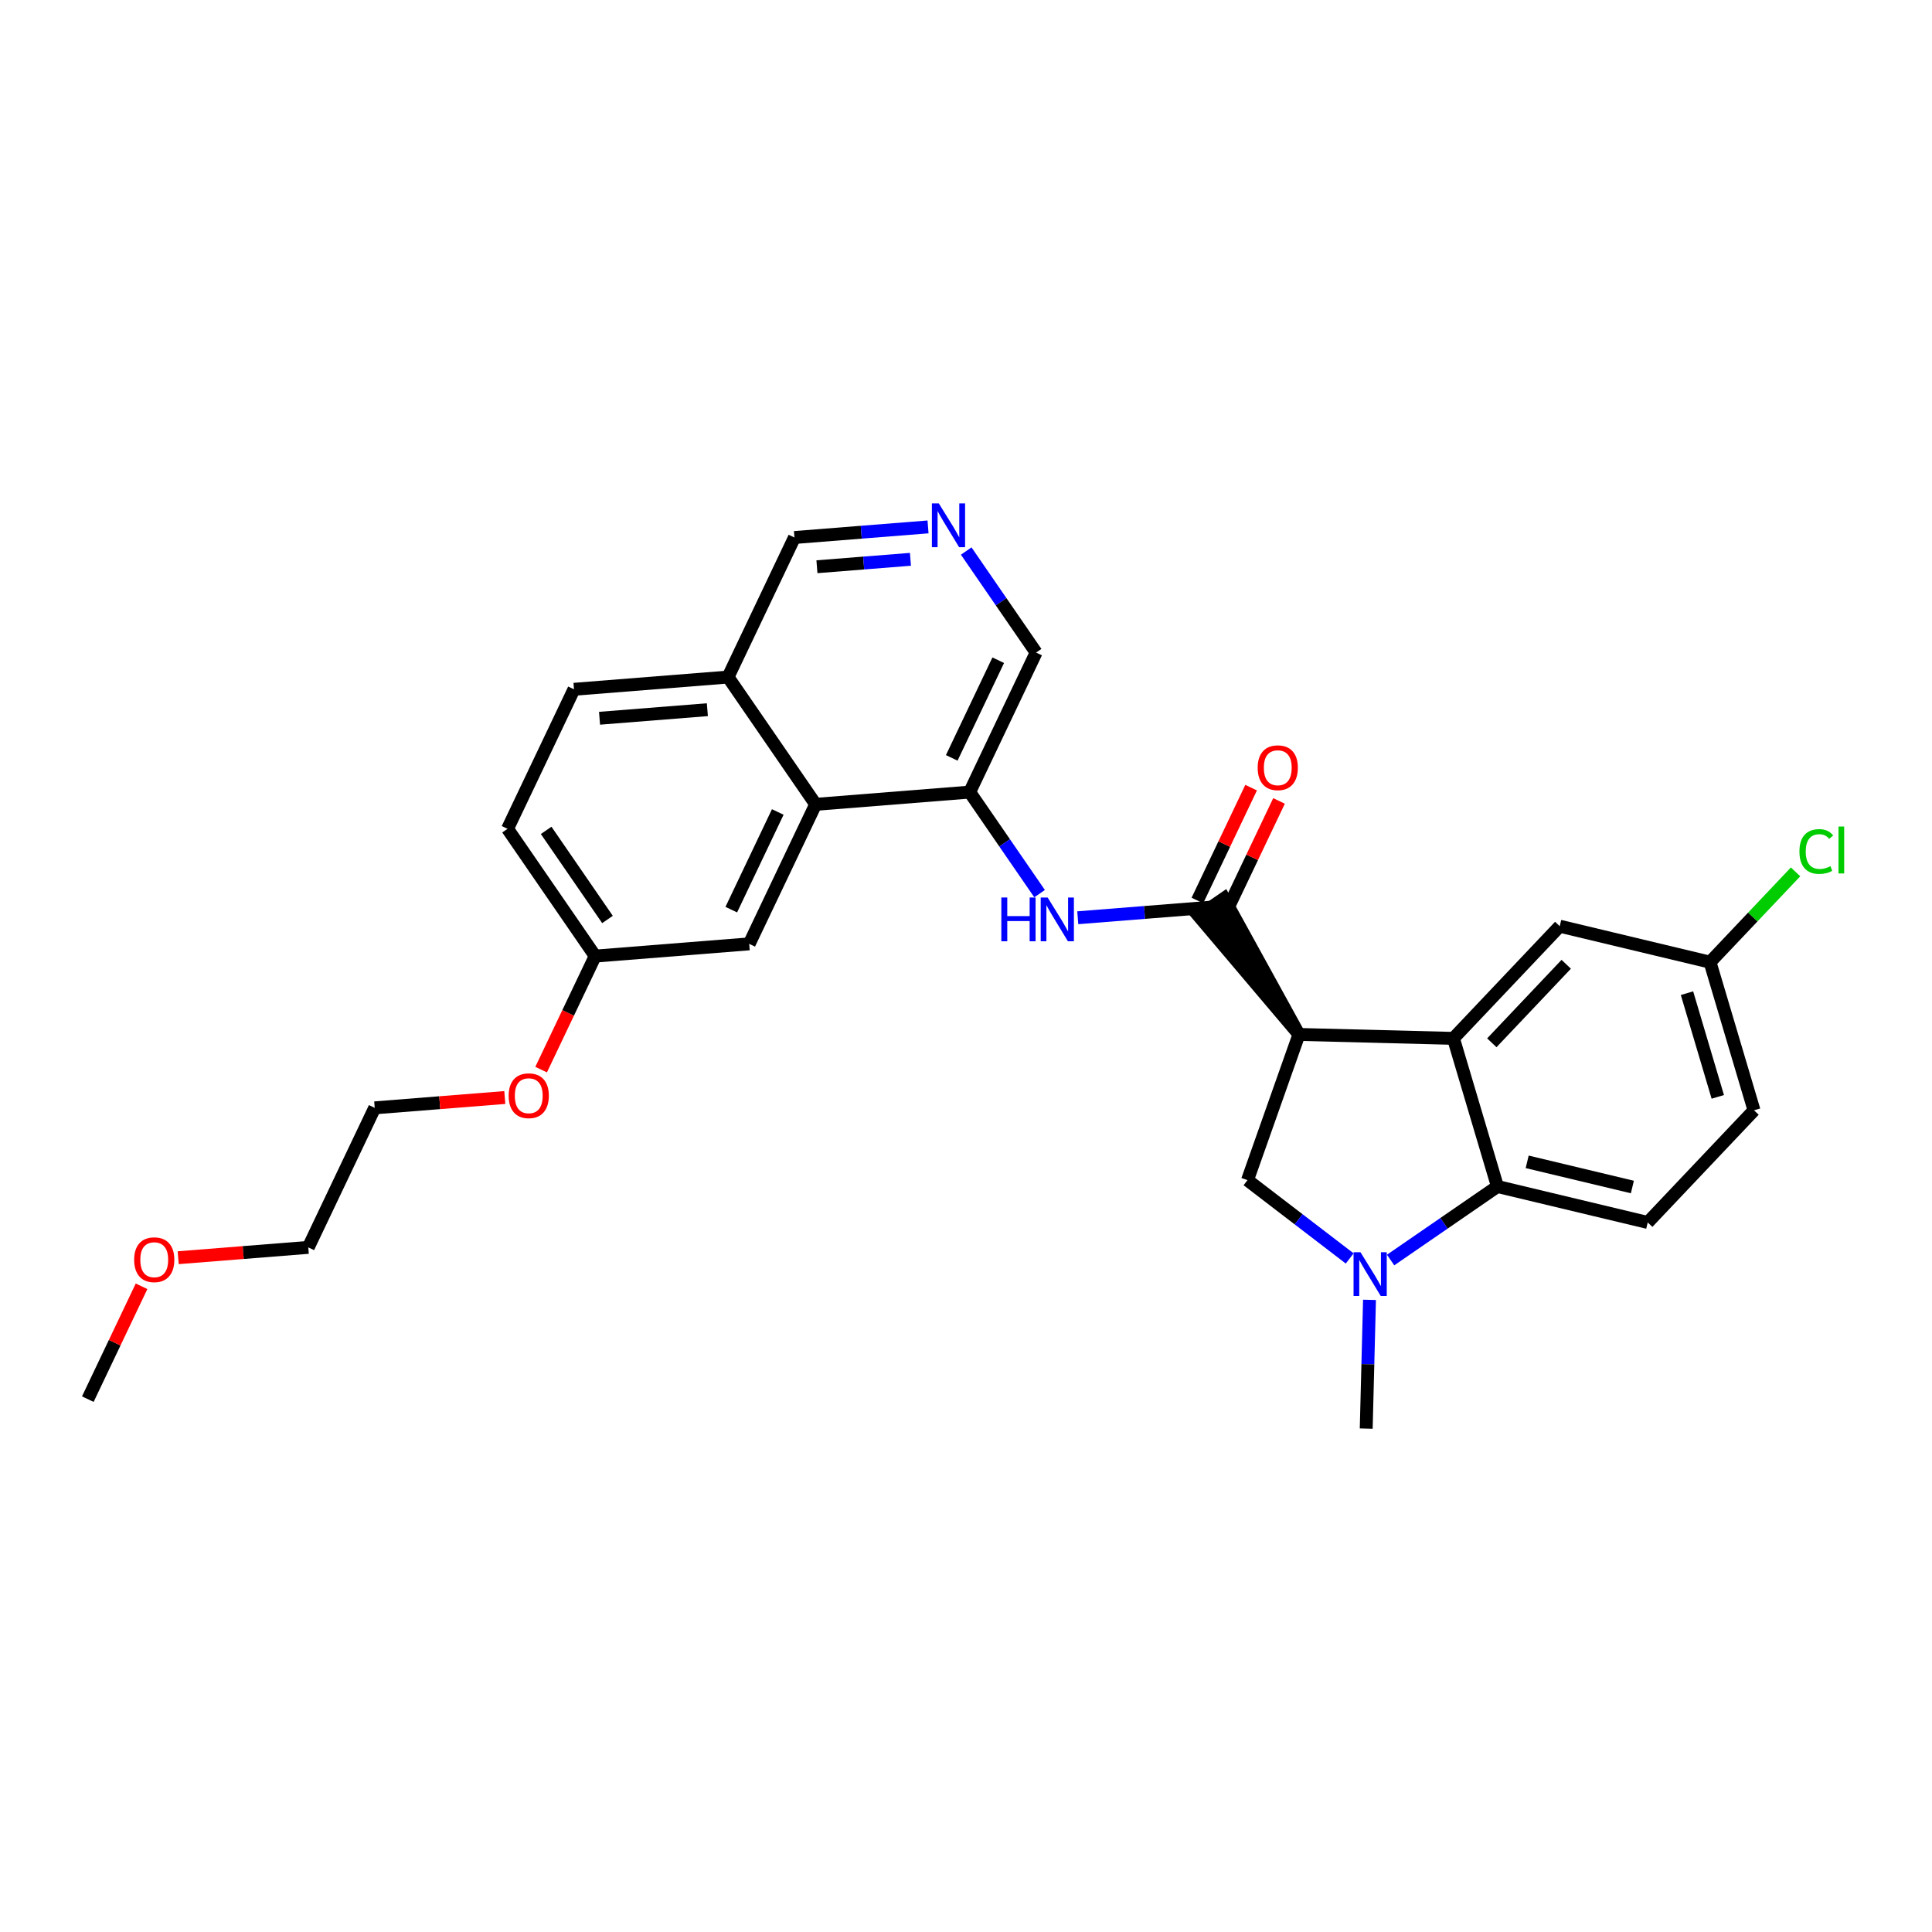 <?xml version='1.0' encoding='iso-8859-1'?>
<svg version='1.1' baseProfile='full'
              xmlns='http://www.w3.org/2000/svg'
                      xmlns:rdkit='http://www.rdkit.org/xml'
                      xmlns:xlink='http://www.w3.org/1999/xlink'
                  xml:space='preserve'
width='300px' height='300px' viewBox='0 0 300 300'>
<!-- END OF HEADER -->
<rect style='opacity:1.0;fill:#FFFFFF;stroke:none' width='300' height='300' x='0' y='0'> </rect>
<rect style='opacity:1.0;fill:#FFFFFF;stroke:none' width='300' height='300' x='0' y='0'> </rect>
<path class='bond-0 atom-0 atom-1' d='M 13.636,217.257 L 17.808,208.496' style='fill:none;fill-rule:evenodd;stroke:#000000;stroke-width:2.0px;stroke-linecap:butt;stroke-linejoin:miter;stroke-opacity:1' />
<path class='bond-0 atom-0 atom-1' d='M 17.808,208.496 L 21.979,199.734' style='fill:none;fill-rule:evenodd;stroke:#FF0000;stroke-width:2.0px;stroke-linecap:butt;stroke-linejoin:miter;stroke-opacity:1' />
<path class='bond-1 atom-1 atom-2' d='M 27.67,195.297 L 37.77,194.495' style='fill:none;fill-rule:evenodd;stroke:#FF0000;stroke-width:2.0px;stroke-linecap:butt;stroke-linejoin:miter;stroke-opacity:1' />
<path class='bond-1 atom-1 atom-2' d='M 37.77,194.495 L 47.87,193.692' style='fill:none;fill-rule:evenodd;stroke:#000000;stroke-width:2.0px;stroke-linecap:butt;stroke-linejoin:miter;stroke-opacity:1' />
<path class='bond-2 atom-2 atom-3' d='M 47.87,193.692 L 58.185,172.027' style='fill:none;fill-rule:evenodd;stroke:#000000;stroke-width:2.0px;stroke-linecap:butt;stroke-linejoin:miter;stroke-opacity:1' />
<path class='bond-3 atom-3 atom-4' d='M 58.185,172.027 L 68.285,171.225' style='fill:none;fill-rule:evenodd;stroke:#000000;stroke-width:2.0px;stroke-linecap:butt;stroke-linejoin:miter;stroke-opacity:1' />
<path class='bond-3 atom-3 atom-4' d='M 68.285,171.225 L 78.385,170.422' style='fill:none;fill-rule:evenodd;stroke:#FF0000;stroke-width:2.0px;stroke-linecap:butt;stroke-linejoin:miter;stroke-opacity:1' />
<path class='bond-4 atom-4 atom-5' d='M 84.026,166.091 L 88.222,157.276' style='fill:none;fill-rule:evenodd;stroke:#FF0000;stroke-width:2.0px;stroke-linecap:butt;stroke-linejoin:miter;stroke-opacity:1' />
<path class='bond-4 atom-4 atom-5' d='M 88.222,157.276 L 92.419,148.462' style='fill:none;fill-rule:evenodd;stroke:#000000;stroke-width:2.0px;stroke-linecap:butt;stroke-linejoin:miter;stroke-opacity:1' />
<path class='bond-5 atom-5 atom-6' d='M 92.419,148.462 L 78.813,128.697' style='fill:none;fill-rule:evenodd;stroke:#000000;stroke-width:2.0px;stroke-linecap:butt;stroke-linejoin:miter;stroke-opacity:1' />
<path class='bond-5 atom-5 atom-6' d='M 94.331,142.776 L 84.807,128.94' style='fill:none;fill-rule:evenodd;stroke:#000000;stroke-width:2.0px;stroke-linecap:butt;stroke-linejoin:miter;stroke-opacity:1' />
<path class='bond-28 atom-28 atom-5' d='M 116.338,146.562 L 92.419,148.462' style='fill:none;fill-rule:evenodd;stroke:#000000;stroke-width:2.0px;stroke-linecap:butt;stroke-linejoin:miter;stroke-opacity:1' />
<path class='bond-6 atom-6 atom-7' d='M 78.813,128.697 L 89.127,107.032' style='fill:none;fill-rule:evenodd;stroke:#000000;stroke-width:2.0px;stroke-linecap:butt;stroke-linejoin:miter;stroke-opacity:1' />
<path class='bond-7 atom-7 atom-8' d='M 89.127,107.032 L 113.047,105.132' style='fill:none;fill-rule:evenodd;stroke:#000000;stroke-width:2.0px;stroke-linecap:butt;stroke-linejoin:miter;stroke-opacity:1' />
<path class='bond-7 atom-7 atom-8' d='M 93.095,111.531 L 109.839,110.201' style='fill:none;fill-rule:evenodd;stroke:#000000;stroke-width:2.0px;stroke-linecap:butt;stroke-linejoin:miter;stroke-opacity:1' />
<path class='bond-8 atom-8 atom-9' d='M 113.047,105.132 L 123.361,83.466' style='fill:none;fill-rule:evenodd;stroke:#000000;stroke-width:2.0px;stroke-linecap:butt;stroke-linejoin:miter;stroke-opacity:1' />
<path class='bond-29 atom-27 atom-8' d='M 126.653,124.897 L 113.047,105.132' style='fill:none;fill-rule:evenodd;stroke:#000000;stroke-width:2.0px;stroke-linecap:butt;stroke-linejoin:miter;stroke-opacity:1' />
<path class='bond-9 atom-9 atom-10' d='M 123.361,83.466 L 133.733,82.642' style='fill:none;fill-rule:evenodd;stroke:#000000;stroke-width:2.0px;stroke-linecap:butt;stroke-linejoin:miter;stroke-opacity:1' />
<path class='bond-9 atom-9 atom-10' d='M 133.733,82.642 L 144.104,81.819' style='fill:none;fill-rule:evenodd;stroke:#0000FF;stroke-width:2.0px;stroke-linecap:butt;stroke-linejoin:miter;stroke-opacity:1' />
<path class='bond-9 atom-9 atom-10' d='M 126.853,88.003 L 134.113,87.427' style='fill:none;fill-rule:evenodd;stroke:#000000;stroke-width:2.0px;stroke-linecap:butt;stroke-linejoin:miter;stroke-opacity:1' />
<path class='bond-9 atom-9 atom-10' d='M 134.113,87.427 L 141.373,86.85' style='fill:none;fill-rule:evenodd;stroke:#0000FF;stroke-width:2.0px;stroke-linecap:butt;stroke-linejoin:miter;stroke-opacity:1' />
<path class='bond-10 atom-10 atom-11' d='M 150.033,85.564 L 155.46,93.448' style='fill:none;fill-rule:evenodd;stroke:#0000FF;stroke-width:2.0px;stroke-linecap:butt;stroke-linejoin:miter;stroke-opacity:1' />
<path class='bond-10 atom-10 atom-11' d='M 155.46,93.448 L 160.887,101.331' style='fill:none;fill-rule:evenodd;stroke:#000000;stroke-width:2.0px;stroke-linecap:butt;stroke-linejoin:miter;stroke-opacity:1' />
<path class='bond-11 atom-11 atom-12' d='M 160.887,101.331 L 150.572,122.996' style='fill:none;fill-rule:evenodd;stroke:#000000;stroke-width:2.0px;stroke-linecap:butt;stroke-linejoin:miter;stroke-opacity:1' />
<path class='bond-11 atom-11 atom-12' d='M 155.006,102.518 L 147.786,117.684' style='fill:none;fill-rule:evenodd;stroke:#000000;stroke-width:2.0px;stroke-linecap:butt;stroke-linejoin:miter;stroke-opacity:1' />
<path class='bond-12 atom-12 atom-13' d='M 150.572,122.996 L 155.999,130.88' style='fill:none;fill-rule:evenodd;stroke:#000000;stroke-width:2.0px;stroke-linecap:butt;stroke-linejoin:miter;stroke-opacity:1' />
<path class='bond-12 atom-12 atom-13' d='M 155.999,130.88 L 161.426,138.764' style='fill:none;fill-rule:evenodd;stroke:#0000FF;stroke-width:2.0px;stroke-linecap:butt;stroke-linejoin:miter;stroke-opacity:1' />
<path class='bond-26 atom-12 atom-27' d='M 150.572,122.996 L 126.653,124.897' style='fill:none;fill-rule:evenodd;stroke:#000000;stroke-width:2.0px;stroke-linecap:butt;stroke-linejoin:miter;stroke-opacity:1' />
<path class='bond-13 atom-13 atom-14' d='M 167.355,142.509 L 177.726,141.685' style='fill:none;fill-rule:evenodd;stroke:#0000FF;stroke-width:2.0px;stroke-linecap:butt;stroke-linejoin:miter;stroke-opacity:1' />
<path class='bond-13 atom-13 atom-14' d='M 177.726,141.685 L 188.097,140.861' style='fill:none;fill-rule:evenodd;stroke:#000000;stroke-width:2.0px;stroke-linecap:butt;stroke-linejoin:miter;stroke-opacity:1' />
<path class='bond-14 atom-14 atom-15' d='M 190.264,141.893 L 194.435,133.131' style='fill:none;fill-rule:evenodd;stroke:#000000;stroke-width:2.0px;stroke-linecap:butt;stroke-linejoin:miter;stroke-opacity:1' />
<path class='bond-14 atom-14 atom-15' d='M 194.435,133.131 L 198.606,124.369' style='fill:none;fill-rule:evenodd;stroke:#FF0000;stroke-width:2.0px;stroke-linecap:butt;stroke-linejoin:miter;stroke-opacity:1' />
<path class='bond-14 atom-14 atom-15' d='M 185.931,139.83 L 190.102,131.068' style='fill:none;fill-rule:evenodd;stroke:#000000;stroke-width:2.0px;stroke-linecap:butt;stroke-linejoin:miter;stroke-opacity:1' />
<path class='bond-14 atom-14 atom-15' d='M 190.102,131.068 L 194.273,122.306' style='fill:none;fill-rule:evenodd;stroke:#FF0000;stroke-width:2.0px;stroke-linecap:butt;stroke-linejoin:miter;stroke-opacity:1' />
<path class='bond-15 atom-16 atom-14' d='M 201.703,160.626 L 190.074,139.501 L 186.121,142.222 Z' style='fill:#000000;fill-rule:evenodd;fill-opacity:1;stroke:#000000;stroke-width:2.0px;stroke-linecap:butt;stroke-linejoin:miter;stroke-opacity:1;' />
<path class='bond-16 atom-16 atom-17' d='M 201.703,160.626 L 193.71,183.251' style='fill:none;fill-rule:evenodd;stroke:#000000;stroke-width:2.0px;stroke-linecap:butt;stroke-linejoin:miter;stroke-opacity:1' />
<path class='bond-30 atom-26 atom-16' d='M 225.69,161.237 L 201.703,160.626' style='fill:none;fill-rule:evenodd;stroke:#000000;stroke-width:2.0px;stroke-linecap:butt;stroke-linejoin:miter;stroke-opacity:1' />
<path class='bond-17 atom-17 atom-18' d='M 193.71,183.251 L 201.645,189.33' style='fill:none;fill-rule:evenodd;stroke:#000000;stroke-width:2.0px;stroke-linecap:butt;stroke-linejoin:miter;stroke-opacity:1' />
<path class='bond-17 atom-17 atom-18' d='M 201.645,189.33 L 209.58,195.41' style='fill:none;fill-rule:evenodd;stroke:#0000FF;stroke-width:2.0px;stroke-linecap:butt;stroke-linejoin:miter;stroke-opacity:1' />
<path class='bond-18 atom-18 atom-19' d='M 212.655,201.842 L 212.401,211.837' style='fill:none;fill-rule:evenodd;stroke:#0000FF;stroke-width:2.0px;stroke-linecap:butt;stroke-linejoin:miter;stroke-opacity:1' />
<path class='bond-18 atom-18 atom-19' d='M 212.401,211.837 L 212.146,221.831' style='fill:none;fill-rule:evenodd;stroke:#000000;stroke-width:2.0px;stroke-linecap:butt;stroke-linejoin:miter;stroke-opacity:1' />
<path class='bond-19 atom-18 atom-20' d='M 215.934,195.657 L 224.228,189.948' style='fill:none;fill-rule:evenodd;stroke:#0000FF;stroke-width:2.0px;stroke-linecap:butt;stroke-linejoin:miter;stroke-opacity:1' />
<path class='bond-19 atom-18 atom-20' d='M 224.228,189.948 L 232.522,184.239' style='fill:none;fill-rule:evenodd;stroke:#000000;stroke-width:2.0px;stroke-linecap:butt;stroke-linejoin:miter;stroke-opacity:1' />
<path class='bond-20 atom-20 atom-21' d='M 232.522,184.239 L 255.858,189.823' style='fill:none;fill-rule:evenodd;stroke:#000000;stroke-width:2.0px;stroke-linecap:butt;stroke-linejoin:miter;stroke-opacity:1' />
<path class='bond-20 atom-20 atom-21' d='M 237.139,180.409 L 253.474,184.318' style='fill:none;fill-rule:evenodd;stroke:#000000;stroke-width:2.0px;stroke-linecap:butt;stroke-linejoin:miter;stroke-opacity:1' />
<path class='bond-31 atom-26 atom-20' d='M 225.69,161.237 L 232.522,184.239' style='fill:none;fill-rule:evenodd;stroke:#000000;stroke-width:2.0px;stroke-linecap:butt;stroke-linejoin:miter;stroke-opacity:1' />
<path class='bond-21 atom-21 atom-22' d='M 255.858,189.823 L 272.362,172.406' style='fill:none;fill-rule:evenodd;stroke:#000000;stroke-width:2.0px;stroke-linecap:butt;stroke-linejoin:miter;stroke-opacity:1' />
<path class='bond-22 atom-22 atom-23' d='M 272.362,172.406 L 265.531,149.404' style='fill:none;fill-rule:evenodd;stroke:#000000;stroke-width:2.0px;stroke-linecap:butt;stroke-linejoin:miter;stroke-opacity:1' />
<path class='bond-22 atom-22 atom-23' d='M 266.737,170.322 L 261.955,154.22' style='fill:none;fill-rule:evenodd;stroke:#000000;stroke-width:2.0px;stroke-linecap:butt;stroke-linejoin:miter;stroke-opacity:1' />
<path class='bond-23 atom-23 atom-24' d='M 265.531,149.404 L 272.173,142.394' style='fill:none;fill-rule:evenodd;stroke:#000000;stroke-width:2.0px;stroke-linecap:butt;stroke-linejoin:miter;stroke-opacity:1' />
<path class='bond-23 atom-23 atom-24' d='M 272.173,142.394 L 278.815,135.385' style='fill:none;fill-rule:evenodd;stroke:#00CC00;stroke-width:2.0px;stroke-linecap:butt;stroke-linejoin:miter;stroke-opacity:1' />
<path class='bond-24 atom-23 atom-25' d='M 265.531,149.404 L 242.194,143.819' style='fill:none;fill-rule:evenodd;stroke:#000000;stroke-width:2.0px;stroke-linecap:butt;stroke-linejoin:miter;stroke-opacity:1' />
<path class='bond-25 atom-25 atom-26' d='M 242.194,143.819 L 225.69,161.237' style='fill:none;fill-rule:evenodd;stroke:#000000;stroke-width:2.0px;stroke-linecap:butt;stroke-linejoin:miter;stroke-opacity:1' />
<path class='bond-25 atom-25 atom-26' d='M 243.202,149.733 L 231.649,161.925' style='fill:none;fill-rule:evenodd;stroke:#000000;stroke-width:2.0px;stroke-linecap:butt;stroke-linejoin:miter;stroke-opacity:1' />
<path class='bond-27 atom-27 atom-28' d='M 126.653,124.897 L 116.338,146.562' style='fill:none;fill-rule:evenodd;stroke:#000000;stroke-width:2.0px;stroke-linecap:butt;stroke-linejoin:miter;stroke-opacity:1' />
<path class='bond-27 atom-27 atom-28' d='M 120.772,126.083 L 113.552,141.249' style='fill:none;fill-rule:evenodd;stroke:#000000;stroke-width:2.0px;stroke-linecap:butt;stroke-linejoin:miter;stroke-opacity:1' />
<path  class='atom-1' d='M 20.831 195.612
Q 20.831 193.98, 21.637 193.068
Q 22.444 192.156, 23.951 192.156
Q 25.457 192.156, 26.264 193.068
Q 27.07 193.98, 27.07 195.612
Q 27.07 197.262, 26.254 198.203
Q 25.438 199.134, 23.951 199.134
Q 22.453 199.134, 21.637 198.203
Q 20.831 197.272, 20.831 195.612
M 23.951 198.366
Q 24.987 198.366, 25.544 197.675
Q 26.11 196.974, 26.11 195.612
Q 26.11 194.277, 25.544 193.606
Q 24.987 192.924, 23.951 192.924
Q 22.914 192.924, 22.348 193.596
Q 21.791 194.268, 21.791 195.612
Q 21.791 196.984, 22.348 197.675
Q 22.914 198.366, 23.951 198.366
' fill='#FF0000'/>
<path  class='atom-4' d='M 78.985 170.146
Q 78.985 168.514, 79.791 167.603
Q 80.597 166.691, 82.104 166.691
Q 83.611 166.691, 84.417 167.603
Q 85.224 168.514, 85.224 170.146
Q 85.224 171.797, 84.408 172.738
Q 83.592 173.669, 82.104 173.669
Q 80.607 173.669, 79.791 172.738
Q 78.985 171.807, 78.985 170.146
M 82.104 172.901
Q 83.141 172.901, 83.698 172.21
Q 84.264 171.509, 84.264 170.146
Q 84.264 168.812, 83.698 168.14
Q 83.141 167.459, 82.104 167.459
Q 81.068 167.459, 80.501 168.131
Q 79.945 168.802, 79.945 170.146
Q 79.945 171.519, 80.501 172.21
Q 81.068 172.901, 82.104 172.901
' fill='#FF0000'/>
<path  class='atom-10' d='M 145.779 78.169
L 148.006 81.768
Q 148.227 82.123, 148.582 82.766
Q 148.937 83.409, 148.956 83.448
L 148.956 78.169
L 149.858 78.169
L 149.858 84.964
L 148.927 84.964
L 146.537 81.029
Q 146.259 80.568, 145.961 80.04
Q 145.673 79.512, 145.587 79.349
L 145.587 84.964
L 144.704 84.964
L 144.704 78.169
L 145.779 78.169
' fill='#0000FF'/>
<path  class='atom-13' d='M 155.487 139.364
L 156.408 139.364
L 156.408 142.253
L 159.883 142.253
L 159.883 139.364
L 160.804 139.364
L 160.804 146.159
L 159.883 146.159
L 159.883 143.021
L 156.408 143.021
L 156.408 146.159
L 155.487 146.159
L 155.487 139.364
' fill='#0000FF'/>
<path  class='atom-13' d='M 162.676 139.364
L 164.902 142.963
Q 165.123 143.318, 165.478 143.961
Q 165.833 144.604, 165.853 144.643
L 165.853 139.364
L 166.755 139.364
L 166.755 146.159
L 165.824 146.159
L 163.434 142.224
Q 163.155 141.763, 162.858 141.235
Q 162.57 140.707, 162.484 140.544
L 162.484 146.159
L 161.601 146.159
L 161.601 139.364
L 162.676 139.364
' fill='#0000FF'/>
<path  class='atom-15' d='M 195.292 119.215
Q 195.292 117.584, 196.099 116.672
Q 196.905 115.76, 198.412 115.76
Q 199.919 115.76, 200.725 116.672
Q 201.531 117.584, 201.531 119.215
Q 201.531 120.866, 200.715 121.807
Q 199.899 122.738, 198.412 122.738
Q 196.914 122.738, 196.099 121.807
Q 195.292 120.876, 195.292 119.215
M 198.412 121.97
Q 199.448 121.97, 200.005 121.279
Q 200.571 120.578, 200.571 119.215
Q 200.571 117.881, 200.005 117.209
Q 199.448 116.528, 198.412 116.528
Q 197.375 116.528, 196.809 117.2
Q 196.252 117.872, 196.252 119.215
Q 196.252 120.588, 196.809 121.279
Q 197.375 121.97, 198.412 121.97
' fill='#FF0000'/>
<path  class='atom-18' d='M 211.255 194.446
L 213.482 198.046
Q 213.702 198.401, 214.057 199.044
Q 214.413 199.687, 214.432 199.725
L 214.432 194.446
L 215.334 194.446
L 215.334 201.242
L 214.403 201.242
L 212.013 197.307
Q 211.735 196.846, 211.437 196.318
Q 211.149 195.79, 211.063 195.627
L 211.063 201.242
L 210.18 201.242
L 210.18 194.446
L 211.255 194.446
' fill='#0000FF'/>
<path  class='atom-24' d='M 279.415 132.221
Q 279.415 130.532, 280.202 129.649
Q 280.998 128.757, 282.505 128.757
Q 283.907 128.757, 284.655 129.745
L 284.022 130.263
Q 283.475 129.544, 282.505 129.544
Q 281.478 129.544, 280.931 130.235
Q 280.394 130.916, 280.394 132.221
Q 280.394 133.565, 280.95 134.256
Q 281.517 134.947, 282.611 134.947
Q 283.359 134.947, 284.233 134.496
L 284.502 135.216
Q 284.146 135.446, 283.609 135.581
Q 283.072 135.715, 282.476 135.715
Q 280.998 135.715, 280.202 134.813
Q 279.415 133.911, 279.415 132.221
' fill='#00CC00'/>
<path  class='atom-24' d='M 285.481 128.344
L 286.364 128.344
L 286.364 135.629
L 285.481 135.629
L 285.481 128.344
' fill='#00CC00'/>
</svg>
